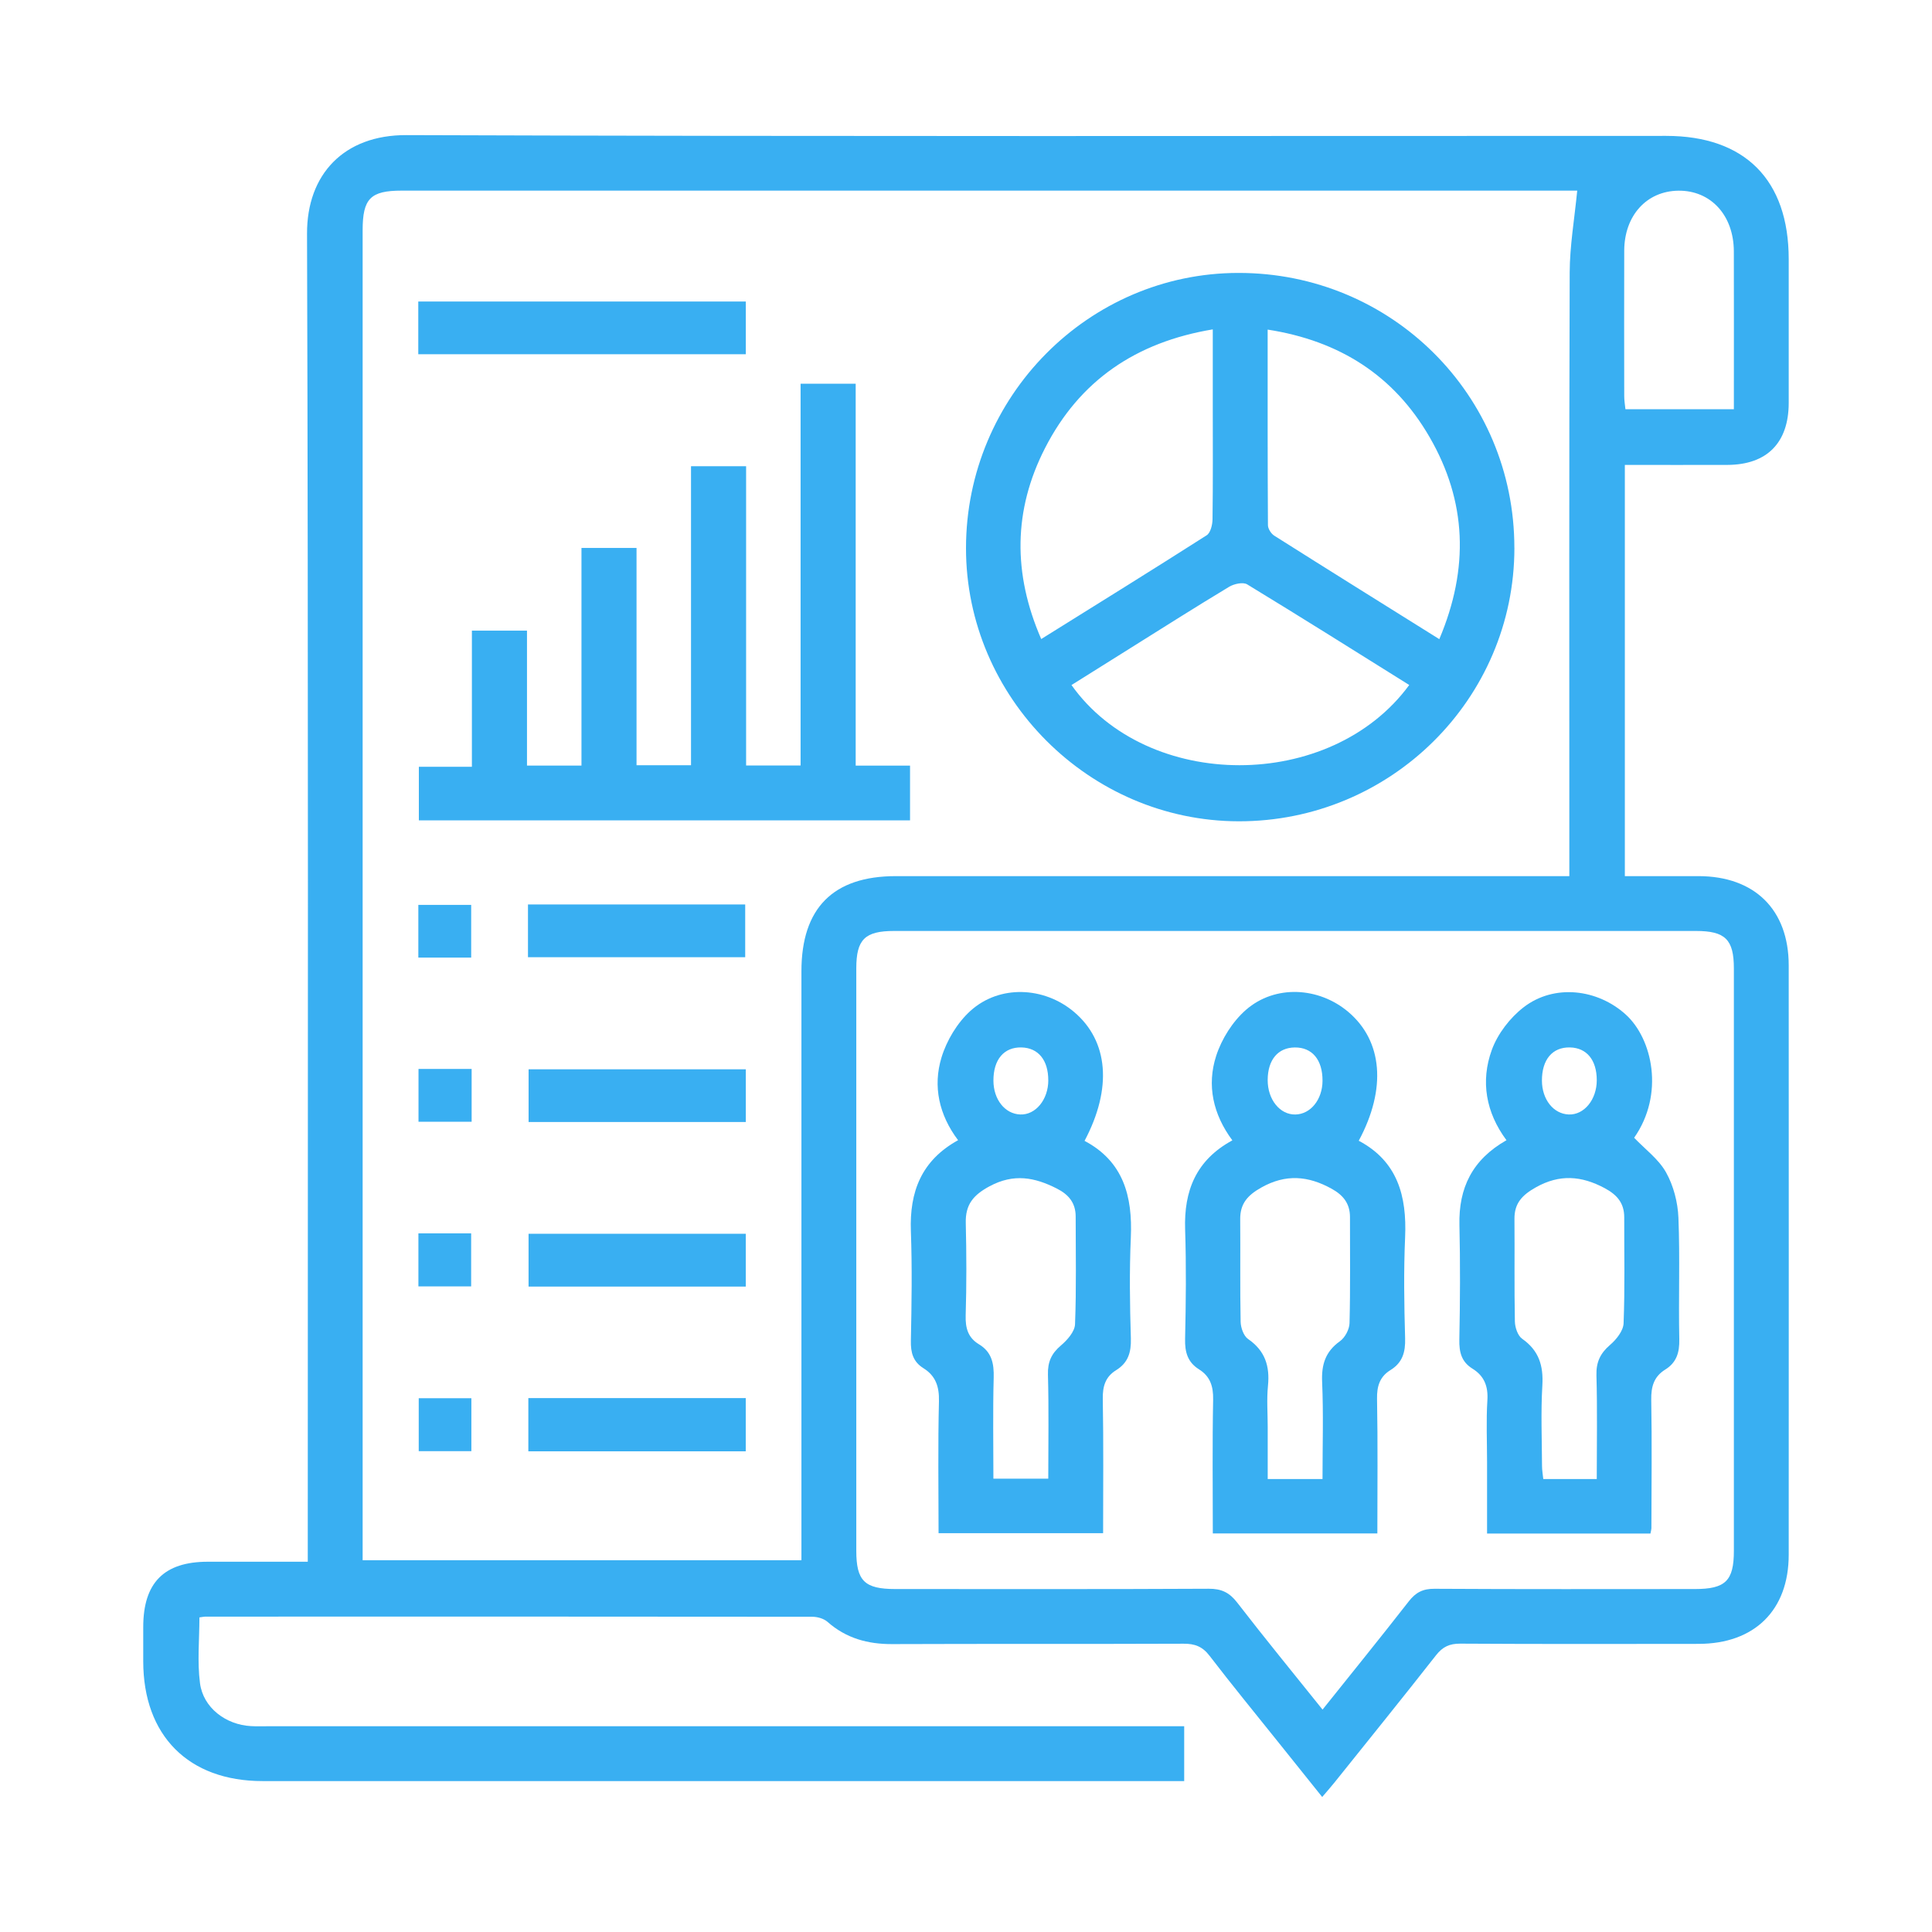 <?xml version="1.0" encoding="UTF-8"?><svg id="Livello_1" xmlns="http://www.w3.org/2000/svg" viewBox="0 0 600 600"><defs><style>.cls-1{fill:#39aff2;stroke-width:0px;}</style></defs><path class="cls-1" d="M504.61,144.36v127.73c7.76,0,15.33-.01,22.9,0,17.42.03,27.98,10.43,27.99,27.69.03,61.02.02,122.04,0,183.06,0,17.22-10.6,27.66-28,27.68-24.66.03-49.32.08-73.98-.07-3.37-.02-5.5.98-7.57,3.63-10.4,13.26-20.99,26.36-31.53,39.51-1.08,1.35-2.23,2.64-3.8,4.48-4.67-5.83-9.07-11.31-13.46-16.8-7.2-9-14.52-17.92-21.53-27.06-2.19-2.86-4.56-3.76-8.06-3.74-30.16.12-60.32,0-90.48.12-7.59.03-14.3-1.79-20.09-6.9-1.16-1.03-3.15-1.59-4.75-1.59-62.8-.07-125.61-.06-188.41-.04-.52,0-1.03.13-1.91.24,0,6.81-.7,13.73.18,20.44,1,7.63,8.03,12.9,15.82,13.32,1.77.1,3.55.04,5.32.04,92.61,0,185.22,0,277.83,0h6.68v17.03h-5.75c-93.5,0-187,0-280.49,0-22.98,0-37.02-14.12-37.04-37.19,0-3.55,0-7.1,0-10.64.01-13.77,6.44-20.28,20.06-20.29,10.1,0,20.19,0,31.04,0v-6.94c0-135.17.2-270.34-.23-405.5-.06-18.42,11.44-30.68,30.86-30.61,130.4.46,260.8.24,391.2.24,24.49,0,38.08,13.66,38.09,38.27,0,14.9.02,29.8,0,44.7-.03,12.36-6.76,19.16-19.01,19.21-10.45.04-20.9,0-31.88,0ZM489.81,59.2h-3.72c-120.44,0-240.89,0-361.33,0-9.71,0-12.14,2.47-12.14,12.33,0,135.85,0,271.7,0,407.56v5.46h136.27v-6.8c0-58.7,0-117.41,0-176.11,0-19.62,9.85-29.55,29.31-29.55,67.58,0,135.17,0,202.75,0h6.42v-7.08c0-60.12-.09-120.25.11-180.37.03-8.34,1.49-16.67,2.34-25.44ZM410.73,530.93c9.21-11.51,18.1-22.49,26.79-33.63,2.15-2.76,4.39-3.92,7.98-3.89,26.96.16,53.91.09,80.87.08,9.49,0,12.1-2.55,12.1-11.86,0-60.29,0-120.58,0-180.87,0-9-2.68-11.64-11.77-11.64-83,0-166,0-249,0-9.11,0-11.77,2.62-11.77,11.63,0,60.29,0,120.58,0,180.87,0,9.33,2.58,11.87,12.07,11.87,32.45,0,64.91.08,97.36-.09,3.97-.02,6.44,1.16,8.86,4.29,8.52,11.04,17.37,21.84,26.51,33.24ZM538.47,127.08c0-1.59,0-2.97,0-4.35,0-14.89.03-29.78-.01-44.67-.03-11.18-7.15-18.94-17.2-18.84-9.87.1-16.81,7.72-16.84,18.64-.04,15.07-.02,30.14,0,45.2,0,1.35.24,2.69.37,4.02h33.69Z"/><path class="cls-1" d="M470.31,170.14c0,46.92-38.43,85.01-85.65,84.92-46.4-.09-84.69-38.48-84.66-84.86.03-47.02,38.03-85.4,84.59-85.44,47.57-.04,85.72,37.96,85.71,85.38ZM446.99,198.49c9.3-21.98,8.54-42.79-3.04-62.78-11.04-19.07-27.9-29.88-50.27-33.35,0,20.7-.03,40.71.09,60.72,0,1.12.98,2.66,1.97,3.28,16.76,10.6,33.59,21.09,51.25,32.13ZM376.65,102.29c-23.88,3.97-41.39,15.91-52.12,36.9-9.82,19.21-10.03,38.9-1.17,59.27,17.56-10.95,34.54-21.47,51.38-32.22,1.2-.77,1.8-3.25,1.82-4.95.16-11.52.08-23.05.08-34.57,0-7.94,0-15.89,0-24.43ZM437.65,212.73c-16.95-10.59-33.56-21.05-50.33-31.25-1.27-.77-4.06-.17-5.58.74-10.31,6.21-20.47,12.66-30.67,19.05-6.1,3.82-12.2,7.65-18.31,11.48,23.57,33.17,80.54,33.22,104.89-.02Z"/><path class="cls-1" d="M180.57,170.17h17.11v67.48h16.92v-92.86h17.11v92.94h16.92v-118.56h17.11v118.6h16.88v17h-152.54v-16.64h16.47v-42.28h17.11v41.91h16.92v-67.59Z"/><path class="cls-1" d="M231.62,93.64v16.37h-101.72v-16.37h101.72Z"/><path class="cls-1" d="M163.97,297.27v-16.38h67.46v16.38h-67.46Z"/><path class="cls-1" d="M231.62,332.08v16.37h-67.46v-16.37h67.46Z"/><path class="cls-1" d="M231.61,383.16v16.4h-67.46v-16.4h67.46Z"/><path class="cls-1" d="M231.6,450.72h-67.52v-16.53h67.52v16.53Z"/><path class="cls-1" d="M146.33,297.39h-16.41v-16.37h16.41v16.37Z"/><path class="cls-1" d="M146.47,331.97v16.4h-16.5v-16.4h16.5Z"/><path class="cls-1" d="M129.94,383.03h16.38v16.47h-16.38v-16.47Z"/><path class="cls-1" d="M146.39,450.67h-16.35v-16.44h16.35v16.44Z"/><path class="cls-1" d="M336.81,354.3c12.09,6.4,14.94,17.22,14.38,29.98-.46,10.44-.31,20.92.01,31.37.13,4.32-.85,7.57-4.56,9.86-3.36,2.07-4.23,5.03-4.16,8.96.25,13.79.1,27.58.1,41.68h-51.1c0-13.79-.22-27.39.12-40.98.11-4.57-1.03-7.9-4.83-10.27-3.22-2.01-3.97-4.85-3.89-8.55.23-11.34.41-22.7,0-34.03-.44-12.16,3.23-21.91,14.66-28.22-5.93-7.87-7.87-16.74-5.15-25.69,1.61-5.29,4.9-10.78,8.98-14.47,9.05-8.19,22.9-7.53,32.19.33,10.66,9.01,11.94,23.66,3.26,40.03ZM325.55,459.22c0-11.11.19-21.71-.1-32.31-.11-3.94,1.08-6.57,4.05-9.08,1.96-1.66,4.27-4.29,4.36-6.56.44-11.14.2-22.3.2-33.46,0-4.2-2.14-6.81-5.82-8.68-6.91-3.52-13.4-4.76-20.91-.73-5.08,2.73-7.54,5.7-7.4,11.42.23,9.56.26,19.13-.03,28.68-.12,3.91.72,6.93,4.11,8.97,3.99,2.4,4.71,5.97,4.59,10.38-.28,10.38-.09,20.77-.09,31.36h17.03ZM325.55,335.47c0-6.26-3.11-10.05-8.32-10.18-5.44-.13-8.73,3.76-8.71,10.3.01,5.85,3.55,10.33,8.31,10.52,4.79.2,8.73-4.62,8.73-10.64Z"/><path class="cls-1" d="M427.75,476.22h-51.1c0-14.01-.17-27.79.1-41.56.08-4.13-.92-7.23-4.39-9.4-3.53-2.21-4.41-5.35-4.32-9.42.26-11.34.38-22.7.01-34.03-.39-11.98,3.37-21.53,14.67-27.66-6.01-8.09-7.98-17.11-5.03-26.23,1.7-5.26,5.1-10.67,9.24-14.29,9.06-7.9,22.61-7.12,31.77.61,10.67,9,11.98,23.84,3.27,40.03,12.08,6.39,14.96,17.21,14.4,29.97-.46,10.44-.3,20.92,0,31.37.13,4.3-.81,7.58-4.53,9.87-3.34,2.06-4.26,5-4.19,8.95.26,13.79.1,27.59.1,41.78ZM410.72,459.32c0-10.37.31-20.26-.12-30.12-.24-5.43,1.01-9.45,5.55-12.69,1.57-1.12,2.91-3.67,2.96-5.6.28-10.97.12-21.95.14-32.93,0-4.18-2.06-6.79-5.67-8.79-7.3-4.05-14.28-4.66-21.87-.39-4.18,2.35-6.59,4.94-6.55,9.82.09,10.62-.08,21.25.13,31.87.04,1.84.93,4.4,2.31,5.35,5.3,3.64,6.79,8.43,6.18,14.54-.42,4.21-.08,8.49-.08,12.74v16.21h17.03ZM410.72,335.69c.05-6.54-3.21-10.46-8.63-10.39-5.22.06-8.37,3.84-8.4,10.08-.03,6.08,3.79,10.84,8.62,10.74,4.71-.1,8.37-4.64,8.41-10.43Z"/><path class="cls-1" d="M512.59,476.25h-50.77v-22.23c0-6.38-.3-12.78.1-19.14.28-4.38-.99-7.57-4.63-9.83-3.41-2.11-4.16-5.11-4.08-9,.24-11.87.3-23.76.03-35.63-.27-11.49,3.98-20.28,14.61-26.32-6.4-8.59-8.09-18.32-4.56-28.03,1.82-5.01,5.65-9.99,9.89-13.26,9.49-7.32,22.96-5.7,31.75,2.3,8.24,7.5,12.06,24.67,2.57,38.23,3.42,3.59,7.62,6.65,9.92,10.78,2.31,4.13,3.64,9.29,3.83,14.05.51,12.56,0,25.17.27,37.75.09,4.11-.85,7.23-4.36,9.41-3.53,2.19-4.42,5.31-4.35,9.41.24,13.29.07,26.59.05,39.88,0,.34-.12.69-.29,1.62ZM495.89,459.33c0-11.03.2-21.62-.1-32.19-.12-4.13,1.2-6.88,4.28-9.51,1.93-1.66,4.06-4.35,4.15-6.66.43-10.96.17-21.95.2-32.93.01-4.44-2.27-7.02-6.09-9.06-7.19-3.84-13.98-4.4-21.39-.22-4.17,2.35-6.65,4.89-6.61,9.77.09,10.62-.08,21.25.13,31.87.04,1.85.89,4.41,2.26,5.37,5.22,3.66,6.63,8.36,6.27,14.52-.49,8.29-.14,16.64-.1,24.96,0,1.34.25,2.68.39,4.08h16.63ZM478.86,335.6c.02,5.84,3.57,10.33,8.32,10.51,4.79.19,8.72-4.63,8.71-10.66-.01-6.25-3.12-10.05-8.33-10.16-5.44-.12-8.72,3.77-8.7,10.31Z"/></svg>